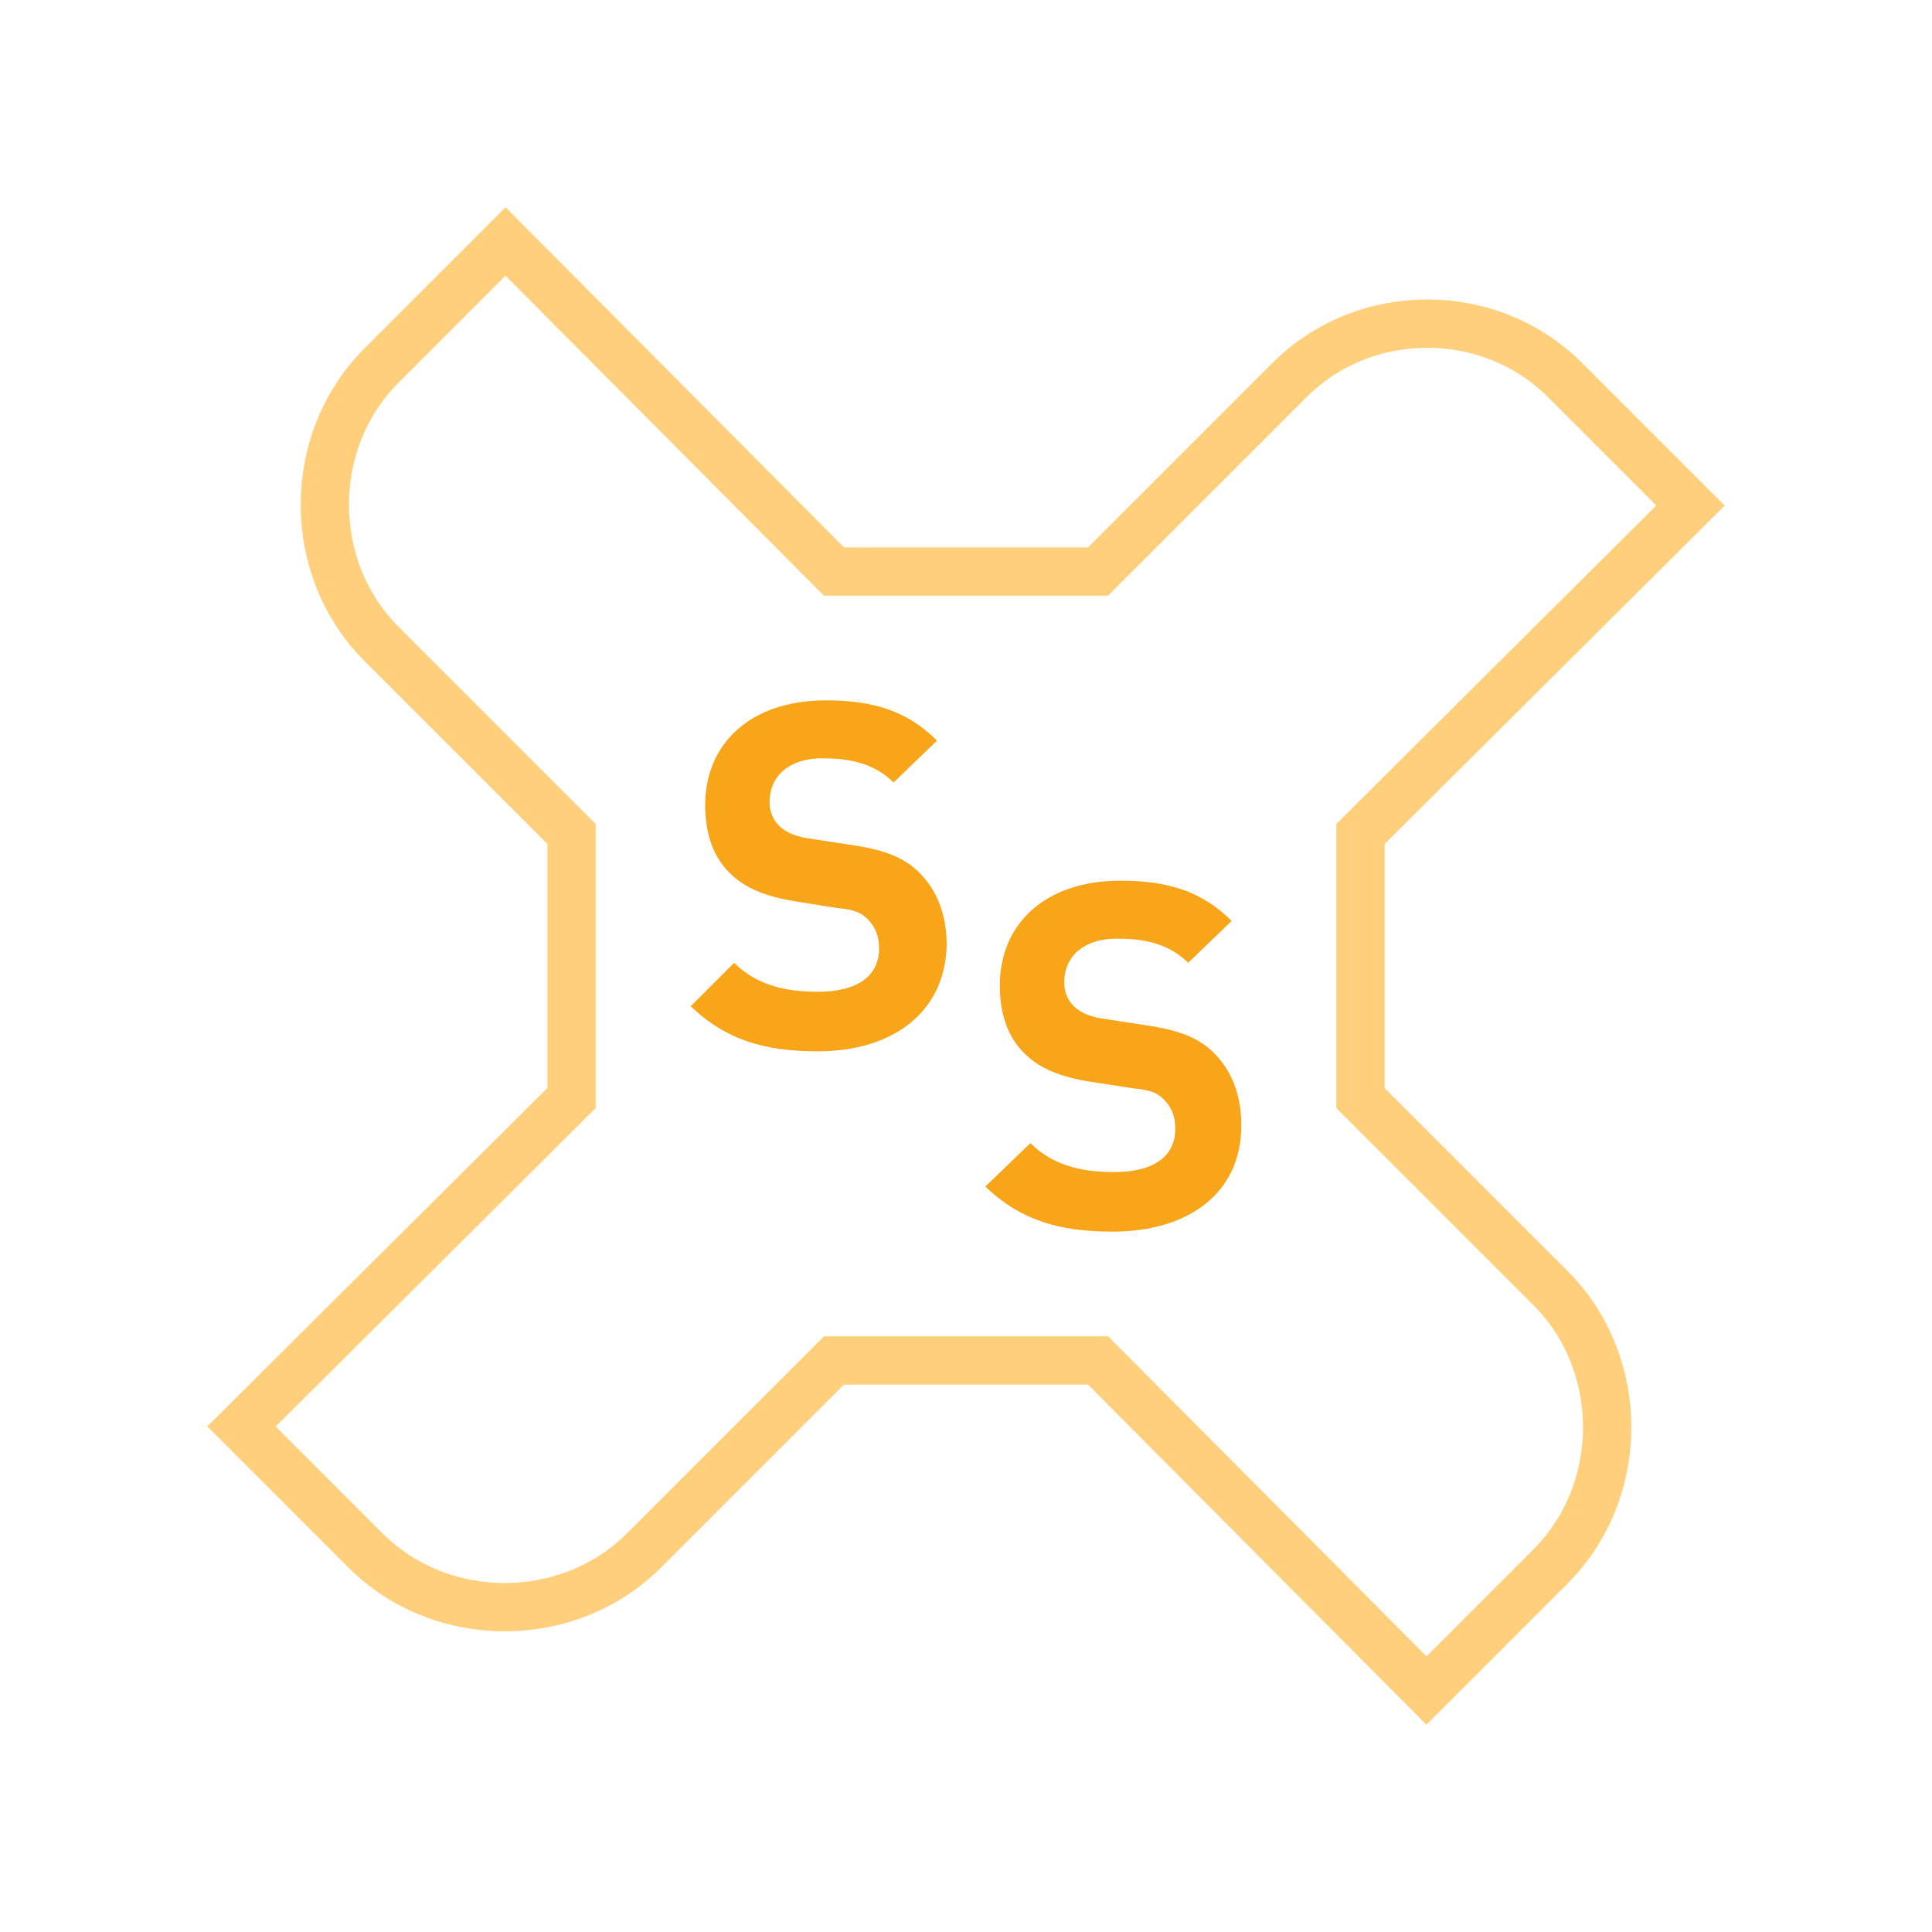 <?xml version="1.0" encoding="utf-8"?>
<!-- Generator: Adobe Illustrator 24.3.0, SVG Export Plug-In . SVG Version: 6.00 Build 0)  -->
<svg version="1.1" id="Layer_1" xmlns="http://www.w3.org/2000/svg" xmlns:xlink="http://www.w3.org/1999/xlink" x="0px" y="0px"
	 viewBox="0 0 120 120" style="enable-background:new 0 0 120 120;" xml:space="preserve">
<style type="text/css">
	.st0{fill:none;stroke:#FFCF7B;stroke-width:3;stroke-miterlimit:10;}
	.st1{fill:#F9A51A;}
</style>
<g>
	<g>
		<path class="st0" d="M80,23.7L68.2,35.5H51.8L31.4,15l-7.7,7.7c-4.7,4.7-4.7,12.6,0,17.3l11.8,11.8v16.4L15,88.6l7.7,7.7
			c4.7,4.7,12.6,4.7,17.3,0l11.8-11.8h16.4L88.6,105l7.7-7.7c4.7-4.7,4.7-12.6,0-17.3L84.5,68.2V51.8L105,31.4l-7.7-7.7
			C92.6,18.9,84.7,18.9,80,23.7z"/>
	</g>
	<g>
		<path class="st1" d="M50.8,65.3c-3.3,0-5.7-0.7-7.9-2.8l2.7-2.7c1.4,1.4,3.2,1.8,5.2,1.8c2.5,0,3.8-1,3.8-2.7
			c0-0.7-0.2-1.3-0.7-1.8c-0.4-0.4-0.8-0.6-1.9-0.7L49.5,56c-1.9-0.3-3.2-0.8-4.2-1.8c-1-1-1.5-2.4-1.5-4.2c0-3.8,2.8-6.5,7.5-6.5
			c3,0,5.1,0.7,6.9,2.5l-2.7,2.6c-1.3-1.3-3-1.5-4.4-1.5c-2.2,0-3.3,1.2-3.3,2.7c0,0.6,0.2,1.1,0.6,1.5c0.4,0.4,1.1,0.7,2,0.8
			l2.6,0.4c2,0.3,3.2,0.8,4.1,1.7c1.1,1.1,1.7,2.6,1.7,4.5C58.7,63,55.3,65.3,50.8,65.3z"/>
		<g>
			<path class="st1" d="M69.1,76.5c-3.3,0-5.7-0.7-7.9-2.8L64,71c1.4,1.4,3.2,1.8,5.2,1.8c2.5,0,3.8-1,3.8-2.7
				c0-0.7-0.2-1.3-0.7-1.8c-0.4-0.4-0.8-0.6-1.9-0.7l-2.6-0.4c-1.9-0.3-3.2-0.8-4.2-1.8c-1-1-1.5-2.4-1.5-4.2c0-3.8,2.8-6.5,7.5-6.5
				c3,0,5.1,0.7,6.9,2.5l-2.7,2.6c-1.3-1.3-3-1.5-4.4-1.5c-2.2,0-3.3,1.2-3.3,2.7c0,0.6,0.2,1.1,0.6,1.5c0.4,0.4,1.1,0.7,2,0.8
				l2.6,0.4c2,0.3,3.2,0.8,4.1,1.7c1.1,1.1,1.7,2.6,1.7,4.5C77.1,74.2,73.7,76.5,69.1,76.5z"/>
		</g>
	</g>
</g>
</svg>
